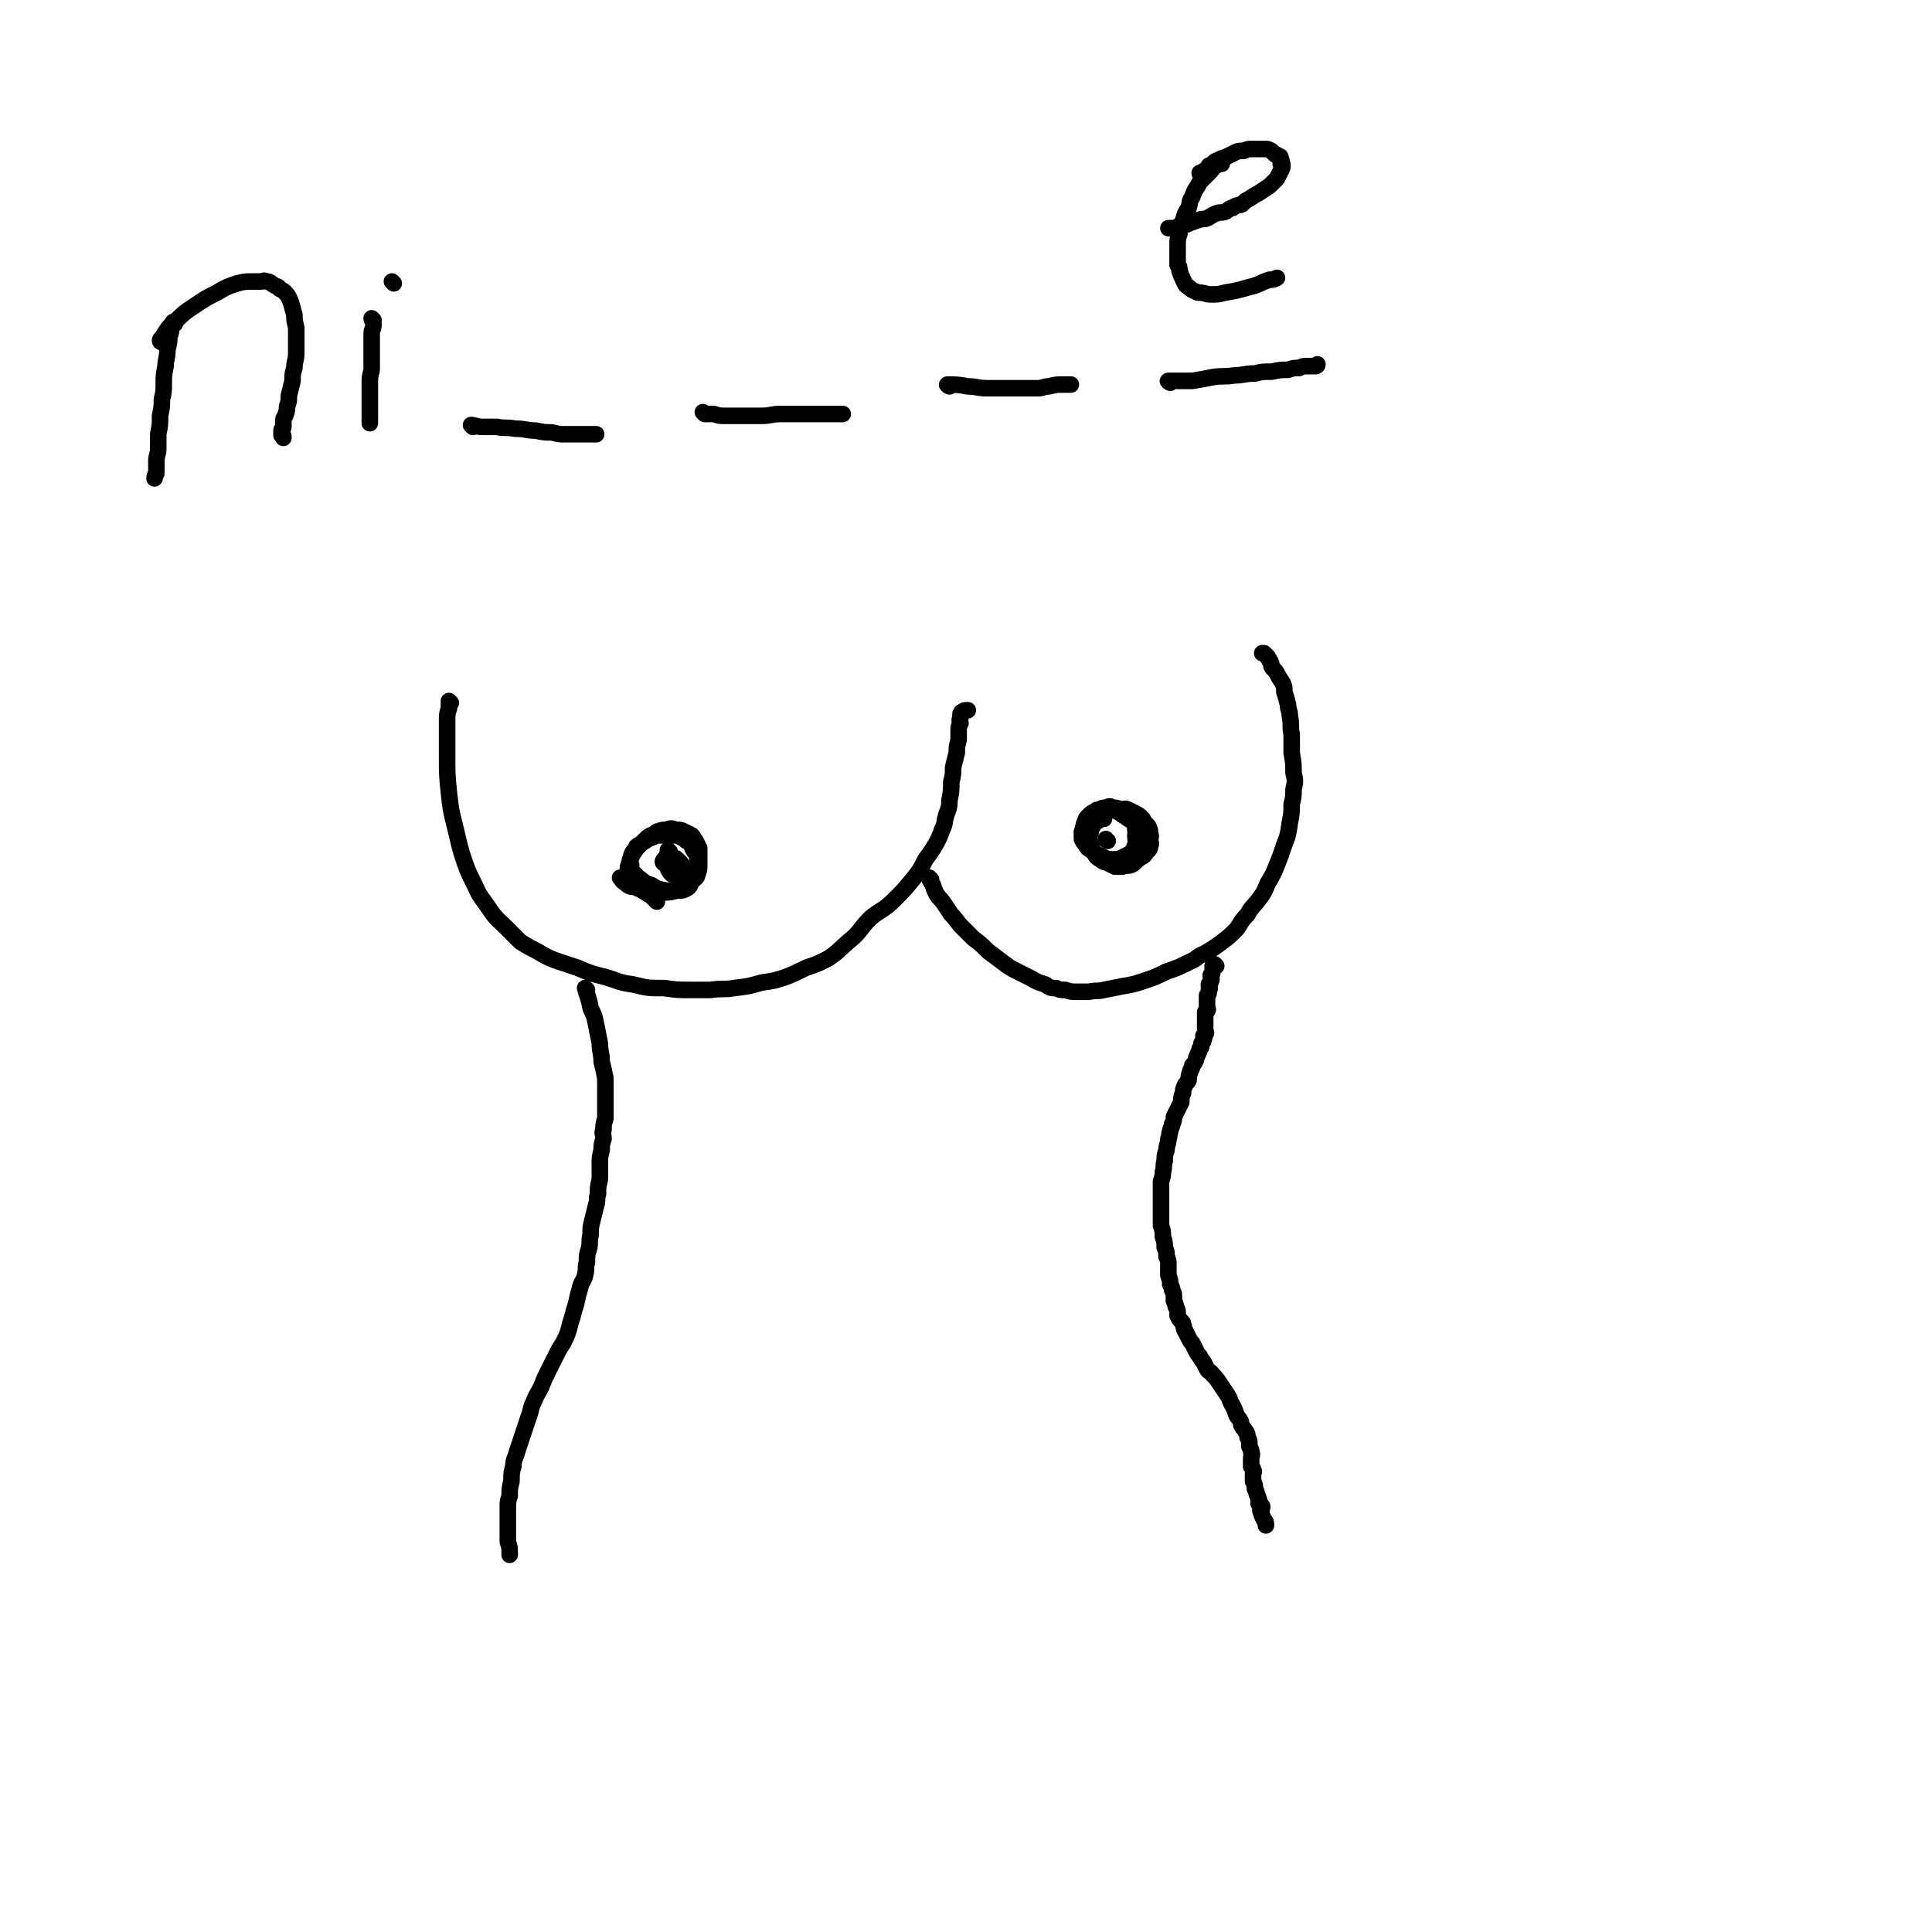 <svg viewBox='0 0 1050 1050' version='1.1' xmlns='http://www.w3.org/2000/svg' xmlns:xlink='http://www.w3.org/1999/xlink'><g fill='none' stroke='#000000' stroke-width='9' stroke-linecap='round' stroke-linejoin='round'><path d='M245,382c0,0 -1,-1 -1,-1 0,1 0,2 0,4 -1,3 -1,3 -1,7 0,4 0,4 0,8 0,6 0,6 0,12 0,9 0,9 1,19 1,9 1,9 3,17 2,8 2,9 4,16 3,9 3,9 7,17 3,7 4,7 8,13 4,6 5,6 9,10 4,4 4,4 8,8 5,3 5,3 9,5 5,3 5,3 10,5 6,2 6,2 12,4 7,3 7,3 15,5 7,2 7,3 15,4 8,2 8,2 17,2 7,1 7,1 14,1 5,0 5,0 11,0 7,-1 7,0 13,-1 8,-1 8,-1 15,-3 7,-1 7,-1 13,-3 5,-2 5,-2 11,-5 6,-2 6,-2 12,-5 6,-4 6,-5 12,-10 6,-5 5,-6 11,-12 6,-5 7,-4 13,-10 5,-5 5,-5 10,-11 4,-5 4,-5 7,-11 3,-4 3,-4 6,-9 2,-4 2,-4 3,-7 2,-4 1,-4 2,-7 1,-4 2,-4 2,-9 1,-5 1,-5 1,-10 1,-4 1,-4 1,-8 1,-4 1,-4 2,-8 0,-3 0,-3 1,-7 0,-2 0,-2 0,-5 0,-2 0,-2 1,-4 0,-1 -1,-1 0,-3 0,-1 0,-1 0,-2 0,0 1,0 1,-1 0,0 -1,0 0,0 1,-1 1,-1 3,-1 0,0 0,0 0,0 '/><path d='M506,478c0,0 -1,-1 -1,-1 0,1 1,2 2,4 1,3 1,3 2,5 2,3 2,2 4,5 2,3 2,3 4,6 3,3 3,4 6,7 3,3 3,3 6,6 4,3 4,3 8,7 4,3 4,3 8,6 4,3 4,3 8,5 4,2 4,2 8,4 3,2 4,2 7,3 3,2 3,2 6,2 2,1 2,1 5,1 3,1 3,1 6,1 4,0 4,0 7,0 4,-1 4,0 8,-1 5,-1 5,-1 10,-2 6,-1 6,-1 12,-3 6,-2 6,-2 12,-5 6,-2 6,-2 12,-5 5,-2 4,-3 9,-5 5,-3 5,-3 9,-6 4,-3 4,-3 8,-7 3,-4 2,-4 6,-8 2,-4 3,-4 6,-8 3,-4 3,-4 5,-9 3,-5 3,-5 5,-10 2,-5 2,-5 4,-11 2,-5 2,-5 3,-12 1,-5 1,-5 1,-10 1,-4 1,-4 1,-8 1,-4 1,-5 0,-9 0,-5 0,-5 -1,-11 0,-5 0,-5 0,-10 -1,-5 0,-5 -1,-10 0,-3 -1,-3 -1,-6 -1,-4 -1,-4 -2,-7 0,-3 0,-3 -1,-5 -2,-3 -2,-3 -3,-5 -1,-2 -2,-2 -3,-4 0,-1 0,-2 -1,-3 0,-1 -1,-1 -1,-2 -1,-1 -1,-1 -2,-2 0,0 -1,0 -1,0 '/><path d='M338,478c0,0 -1,-1 -1,-1 1,1 1,2 3,3 2,2 3,2 5,2 4,2 4,2 8,2 3,1 4,1 8,1 3,0 3,0 7,-1 2,-1 2,-1 5,-2 2,-1 2,-2 3,-4 2,-2 2,-2 2,-4 1,-3 1,-3 1,-5 0,-2 0,-2 0,-4 -1,-2 -2,-2 -3,-5 -1,-2 -1,-2 -3,-3 -1,-1 -1,-1 -3,-2 -2,-1 -2,-1 -4,-1 -2,-1 -2,-1 -5,0 -2,0 -2,0 -4,0 -2,1 -2,1 -5,2 -1,1 -1,1 -3,2 -1,1 -2,1 -3,2 -1,2 -1,2 -2,3 -1,2 -1,2 -1,3 -1,2 -1,2 0,4 0,2 0,2 0,3 2,2 2,2 4,4 3,2 3,3 7,4 3,2 3,2 8,3 3,0 3,0 7,0 2,0 2,0 4,-1 2,-1 2,-2 3,-4 2,-2 3,-2 3,-4 1,-2 1,-2 1,-5 0,-2 0,-2 0,-5 0,-2 0,-2 0,-4 -1,-2 -1,-2 -2,-4 -1,-1 -1,-2 -2,-3 -2,-1 -2,-1 -4,-2 -2,-1 -2,-1 -5,-1 -2,-1 -2,-1 -5,0 -2,0 -2,0 -5,1 -2,2 -2,1 -5,3 -2,2 -2,2 -4,4 -2,2 -2,2 -4,5 -1,2 -1,2 -2,5 -1,3 -1,3 0,6 1,3 1,3 3,6 4,3 4,3 9,6 1,1 1,1 3,3 '/><path d='M364,463c0,0 -1,-1 -1,-1 0,1 0,1 0,2 0,2 0,2 0,3 0,1 -1,1 0,2 0,2 0,2 0,3 1,2 1,2 2,3 2,1 2,1 3,2 2,1 2,1 4,1 1,1 1,1 2,1 1,0 2,0 2,0 0,-1 0,-2 -1,-4 -1,-1 -1,-1 -2,-3 -1,-1 -2,-1 -3,-3 -1,-1 -1,-1 -2,-2 -1,-1 -2,-1 -3,-1 -1,0 -1,0 -2,0 -1,0 -1,-1 -1,0 0,0 0,0 0,1 -1,0 -1,0 -1,0 -1,1 -1,2 0,2 1,2 2,1 4,2 2,1 2,1 4,3 '/><path d='M600,445c0,0 -1,-1 -1,-1 -1,0 -1,1 -2,2 -1,1 -2,0 -2,1 -1,2 -1,2 -2,3 0,2 0,2 -1,4 0,2 0,2 0,3 1,2 1,2 1,3 1,2 1,2 2,4 1,2 1,2 3,3 2,2 2,1 4,2 2,1 2,1 4,2 2,0 2,0 4,0 2,-1 2,0 5,-1 2,-1 2,-2 5,-4 2,-1 2,-1 3,-3 1,-1 2,-1 2,-3 1,-2 0,-2 0,-4 0,-1 1,-1 0,-3 0,-2 0,-2 -1,-4 -2,-2 -2,-2 -3,-4 -2,-2 -2,-2 -4,-3 -2,-1 -2,-1 -4,-2 -2,-1 -2,0 -4,0 -2,-1 -2,-1 -4,-1 -2,-1 -2,-1 -4,0 -2,0 -2,0 -3,1 -2,0 -2,0 -3,1 -2,1 -2,1 -3,2 -2,2 -2,2 -2,3 -1,2 -1,2 -1,3 -1,2 0,2 -1,3 0,2 0,2 0,4 1,2 1,2 2,3 1,2 1,2 3,3 2,2 2,2 5,3 2,1 2,1 4,2 2,0 2,0 4,0 2,0 2,0 4,-1 2,-1 2,-1 4,-2 2,-2 2,-2 3,-5 1,-2 0,-2 0,-5 0,-1 1,-1 0,-3 0,-2 0,-2 -1,-4 -2,-2 -2,-1 -4,-3 -2,-1 -2,-1 -3,-2 -2,-1 -2,-1 -4,-2 0,0 0,0 0,0 -1,0 -2,0 -2,0 '/><path d='M602,457c0,0 -1,0 -1,-1 0,0 0,0 0,0 '/><path d='M319,538c0,0 -1,-1 -1,-1 1,4 2,5 3,11 2,4 2,4 3,9 1,5 1,5 2,10 0,5 1,5 1,10 1,4 1,4 2,9 0,3 0,3 0,7 0,3 0,3 0,6 0,2 0,2 0,4 0,3 0,3 0,5 -1,3 -1,3 -1,6 -1,2 0,2 0,5 -1,3 -1,3 -1,6 -1,4 -1,4 -1,8 0,4 0,4 0,8 -1,4 -1,4 -1,8 -1,3 0,3 -1,6 -1,4 -1,4 -2,8 -1,4 -1,4 -1,8 -1,4 0,4 -1,8 -1,3 -1,3 -1,7 -1,3 0,3 -1,7 -1,4 -2,3 -3,8 -1,3 -1,4 -2,8 -1,3 -1,3 -2,7 -1,3 -1,3 -2,7 -1,3 -1,3 -3,7 -2,3 -2,3 -4,7 -2,4 -2,4 -4,8 -2,4 -2,4 -4,9 -2,4 -2,3 -4,8 -2,4 -1,4 -3,9 -1,3 -1,3 -2,6 -1,3 -1,3 -2,6 -1,3 -1,3 -2,6 -1,4 -2,4 -2,8 -1,3 -1,4 -1,8 -1,4 -1,4 -1,8 -1,3 -1,3 -1,7 0,3 0,3 0,6 0,2 0,2 0,5 0,3 0,3 0,7 1,3 1,3 1,6 0,0 0,0 0,1 '/><path d='M661,525c0,0 -1,-1 -1,-1 0,0 -1,1 -1,1 0,1 1,1 0,2 0,2 0,2 -1,3 0,2 1,2 0,3 0,1 0,1 -1,2 0,2 1,2 0,3 0,2 0,2 -1,3 0,1 0,1 0,2 0,1 0,1 0,2 0,1 0,1 0,2 0,1 1,2 0,2 0,1 0,1 -1,1 0,1 0,1 0,2 0,1 0,1 0,2 0,0 0,0 0,1 0,0 0,0 0,0 0,0 0,0 0,1 0,0 0,0 0,1 0,0 0,0 0,1 0,0 0,0 0,1 0,0 0,0 0,1 0,1 1,1 0,2 0,1 0,0 -1,1 0,1 1,1 0,2 0,1 0,1 -1,2 0,2 0,2 -1,3 0,2 -1,2 -1,3 -1,2 -1,2 -1,3 -1,2 -1,2 -2,3 0,2 -1,2 -1,3 -1,3 -1,3 -1,5 -1,2 -2,2 -2,3 -1,2 -1,2 -1,4 -1,2 -1,3 -1,5 -1,2 -1,2 -2,4 -1,2 -1,2 -2,4 0,2 0,2 -1,4 0,2 -1,2 -1,4 -1,2 0,2 -1,4 0,3 -1,3 -1,6 -1,3 -1,3 -1,6 -1,3 0,3 -1,6 0,2 0,2 -1,5 0,3 0,3 0,6 0,3 0,3 0,6 0,3 0,3 0,6 0,3 0,3 0,6 1,3 1,3 1,6 1,3 1,3 1,6 1,2 1,2 1,5 1,2 1,2 1,5 0,3 0,3 0,5 1,3 1,3 1,5 1,2 1,2 1,3 1,2 1,2 1,3 0,2 0,2 0,3 1,2 1,2 1,3 1,2 1,2 1,3 0,1 0,1 0,2 1,2 1,2 2,3 1,1 1,1 1,2 1,2 0,2 1,3 1,2 1,2 2,4 1,2 1,2 2,3 1,2 1,2 2,4 1,2 1,2 2,3 1,2 1,2 2,3 1,2 1,2 2,4 1,2 2,1 3,3 2,2 2,2 4,5 2,3 2,3 4,6 2,3 1,3 3,6 1,2 1,2 2,5 1,2 1,1 2,3 1,1 0,2 1,3 1,2 1,1 2,3 1,1 1,2 1,3 1,2 1,2 1,3 0,1 0,1 0,2 1,2 1,2 1,3 1,2 0,2 0,3 0,2 0,2 0,3 0,1 0,1 0,2 1,1 1,1 1,2 1,1 0,1 0,2 0,2 0,2 0,4 1,2 1,2 1,4 1,2 1,2 1,3 1,2 1,2 1,3 1,1 0,1 0,2 1,1 2,1 2,2 0,1 -1,1 -1,1 0,1 0,1 0,1 1,3 1,3 2,5 1,1 1,1 1,3 '/><path d='M95,176c0,0 0,-1 -1,-1 0,1 0,2 -1,3 0,2 0,3 -1,5 0,3 0,3 -1,7 0,5 -1,5 -1,9 -1,5 -1,5 -1,10 0,4 0,4 -1,8 0,4 0,4 -1,9 0,5 0,5 -1,10 0,4 0,4 0,8 0,3 -1,3 -1,7 0,3 0,3 0,6 0,1 -1,1 -1,3 '/><path d='M88,186c0,0 -1,0 -1,-1 0,-1 1,-1 2,-3 2,-3 2,-4 6,-7 5,-5 5,-5 11,-9 6,-4 6,-4 12,-7 5,-3 5,-3 11,-5 4,-1 4,-1 9,-1 2,0 2,0 4,0 1,0 1,-1 3,0 2,0 2,1 4,2 1,1 2,0 3,2 2,1 2,1 3,2 2,2 2,3 3,5 1,3 1,4 2,7 0,3 0,3 1,7 0,3 0,3 0,7 0,3 0,3 0,7 0,4 -1,4 -1,8 -1,3 -1,3 -1,7 -1,4 -1,4 -2,8 0,3 0,3 -1,6 0,2 0,2 -1,5 -1,2 -1,1 -1,3 0,2 0,2 0,3 0,1 -1,1 -1,2 0,1 0,1 0,2 0,1 0,1 1,1 0,1 0,1 0,1 '/><path d='M203,174c0,0 -1,-1 -1,-1 0,1 1,2 1,3 0,3 -1,3 -1,5 0,3 0,3 0,6 0,3 0,3 0,6 0,3 0,3 0,7 0,3 -1,3 -1,7 0,2 0,2 0,5 0,3 0,3 0,5 0,2 0,2 0,4 0,2 0,2 0,3 0,1 0,1 0,2 0,1 0,1 0,2 0,1 0,1 0,2 '/><path d='M214,154c0,0 -1,-1 -1,-1 '/><path d='M257,232c0,0 -1,-1 -1,-1 2,0 3,1 6,1 4,0 4,0 8,0 5,1 5,0 10,1 6,0 6,1 11,1 5,1 5,1 9,1 4,1 4,1 7,1 4,0 4,0 7,0 3,0 3,0 7,0 1,0 1,0 3,0 '/><path d='M383,225c0,0 -1,-1 -1,-1 0,0 1,1 2,1 2,0 2,0 4,0 3,1 3,1 6,1 4,0 4,0 9,0 5,0 5,0 11,0 5,0 5,-1 10,-1 5,0 5,0 10,0 4,0 4,0 8,0 4,0 4,0 8,0 2,0 2,0 5,0 1,0 1,0 3,0 '/><path d='M516,210c0,0 -2,-1 -1,-1 4,0 6,0 11,1 5,0 5,1 11,1 5,0 5,0 10,0 5,0 5,0 10,0 3,0 3,0 7,0 3,0 3,-1 6,-1 4,-1 4,-1 8,-1 2,0 2,0 4,0 '/><path d='M636,208c0,0 -2,-1 -1,-1 1,0 2,0 5,0 4,0 4,0 8,0 6,-1 6,-1 11,-2 6,-1 6,0 12,-1 5,0 5,-1 11,-1 4,-1 4,-1 9,-1 5,-1 5,-1 9,-1 3,-1 3,-1 6,-1 2,-1 2,-1 4,-1 2,0 2,0 5,0 1,0 1,-1 1,-1 '/><path d='M664,89c0,0 -1,-1 -1,-1 -1,1 -1,1 -2,2 -2,1 -2,2 -3,3 -2,2 -2,2 -4,4 -2,2 -2,2 -3,4 -2,3 -2,3 -3,6 -2,3 -1,3 -2,6 -2,3 -2,3 -3,7 -2,3 -2,3 -2,7 -1,3 -1,3 -1,7 0,3 0,3 0,6 0,2 0,2 0,4 1,1 1,1 1,3 1,3 1,3 2,5 1,2 1,3 3,4 2,2 3,2 5,3 4,0 4,1 7,1 4,0 4,0 8,-1 6,-1 6,-1 13,-3 5,-1 5,-2 11,-4 2,0 2,0 4,-1 '/><path d='M653,95c0,0 -1,0 -1,-1 0,0 1,0 2,-1 2,-1 2,-1 3,-3 3,-1 2,-2 5,-3 2,-1 2,-1 5,-2 2,-1 2,-1 4,-2 2,-1 2,-1 5,-1 2,-1 2,-1 4,-1 2,0 2,0 4,0 1,0 1,0 2,0 1,0 1,0 2,0 1,0 1,0 3,1 1,1 1,1 2,2 1,0 1,0 2,1 1,0 1,0 1,2 1,0 0,1 0,2 1,0 1,0 1,1 0,1 0,1 -1,3 -1,2 -1,2 -2,4 -2,2 -2,2 -4,4 -3,2 -3,2 -6,4 -2,1 -2,1 -5,3 -2,1 -2,1 -4,3 -2,1 -3,0 -5,2 -2,0 -2,1 -4,2 -2,1 -3,0 -5,1 -3,1 -3,2 -6,3 -2,0 -2,0 -5,1 -3,1 -3,1 -5,2 -2,0 -2,0 -4,1 -2,0 -1,1 -3,1 -1,0 -1,0 -2,0 0,0 0,0 -1,0 '/></g>
</svg>